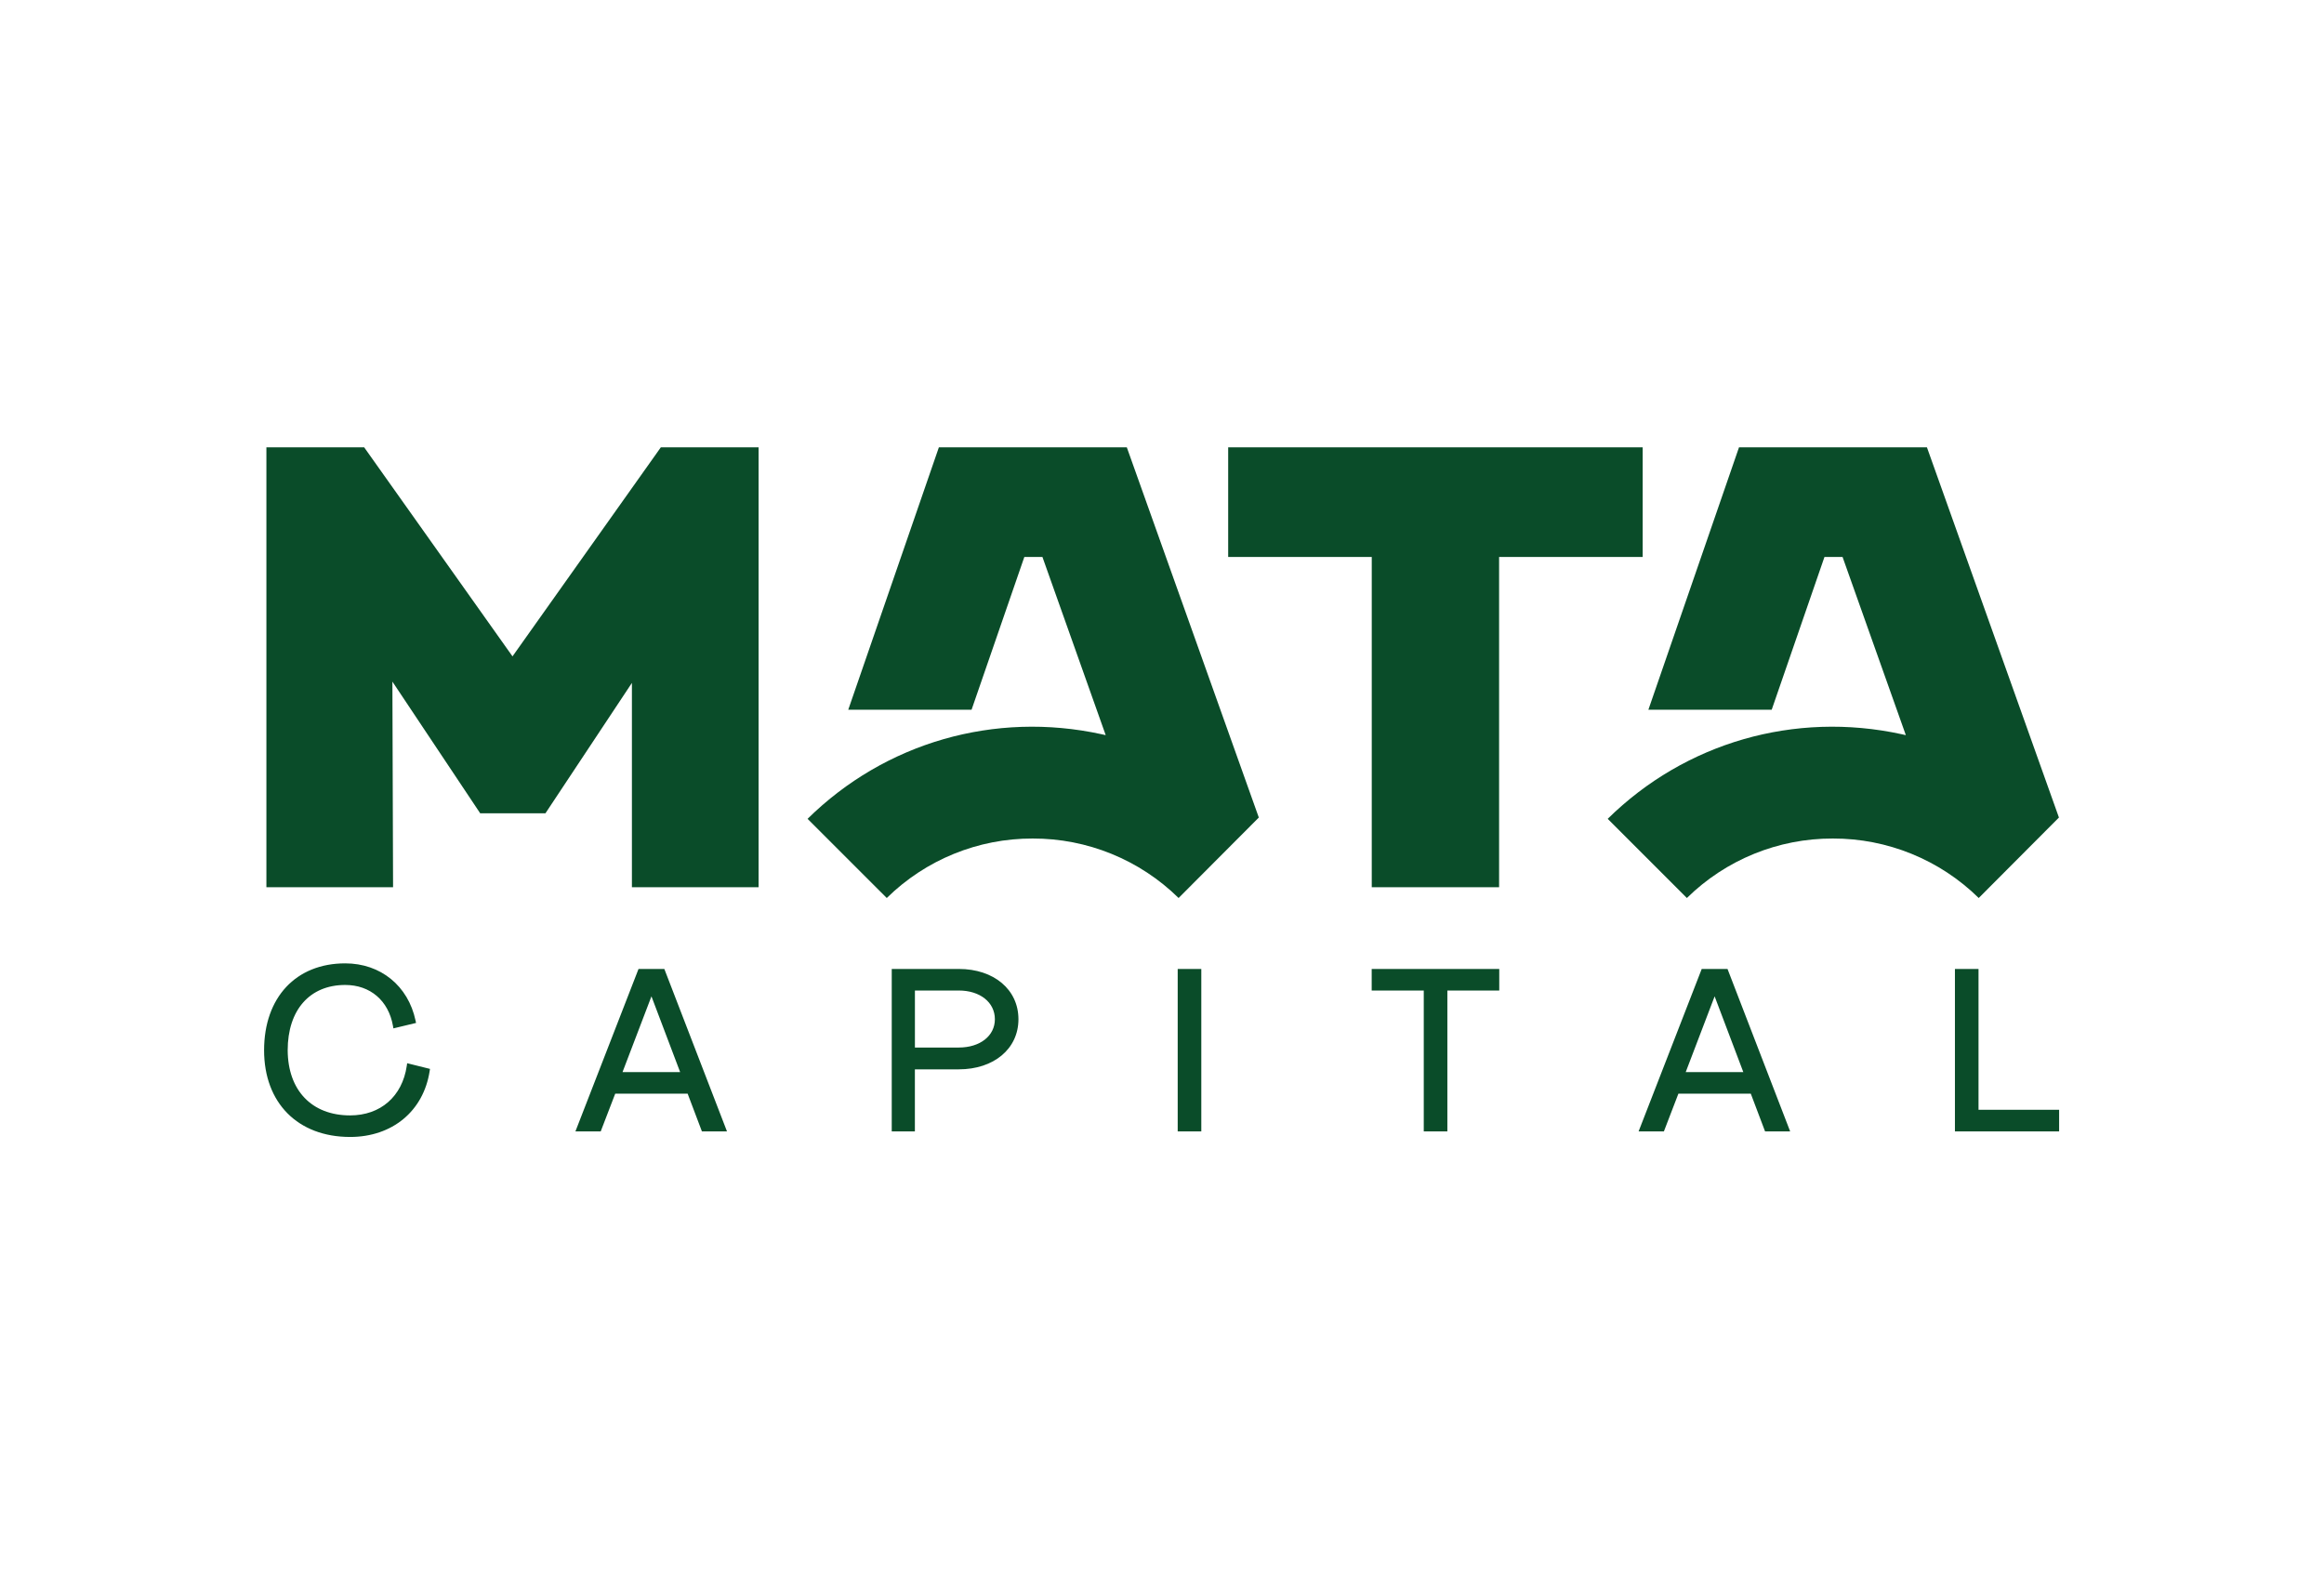 <?xml version="1.0" encoding="UTF-8" standalone="no"?>
<svg xmlns="http://www.w3.org/2000/svg" xmlns:xlink="http://www.w3.org/1999/xlink" xmlns:serif="http://www.serif.com/" width="100%" height="100%" viewBox="0 0 220 150" version="1.1" xml:space="preserve" style="fill-rule:evenodd;clip-rule:evenodd;stroke-linejoin:round;stroke-miterlimit:2;">
    <g id="content" transform="matrix(1.141,0,0,1.141,23.927,41.442)">
        <path d="M56.925,0.791L49.406,22.561L59.637,22.561L64.014,9.89L65.517,9.89L70.766,24.67L70.419,24.593C61.556,22.66 52.455,25.283 46.031,31.613L52.601,38.181C55.828,35.008 60.181,33.234 64.707,33.247C69.233,33.234 73.586,35.008 76.814,38.181L83.469,31.505L72.517,0.791L56.925,0.791ZM31.457,37.286L41.967,37.286L41.967,0.791L33.857,0.791L21.55,18.134L9.242,0.79L1.132,0.79L1.132,37.285L11.641,37.285L11.585,20.228L18.871,31.156L24.282,31.156L31.457,20.336L31.457,37.286ZM92.839,37.286L103.404,37.286L103.404,9.888L115.317,9.888L115.317,0.79L80.927,0.79L80.927,9.888L92.839,9.888L92.839,37.286ZM123.309,0.791L115.79,22.561L126.021,22.561L130.398,9.89L131.901,9.89L137.15,24.67L136.803,24.593C127.939,22.66 118.839,25.283 112.415,31.613L118.984,38.181C122.212,35.008 126.565,33.234 131.091,33.247C135.617,33.234 139.97,35.008 143.197,38.181L149.852,31.505L138.9,0.791L123.309,0.791ZM12.81,51.889L12.777,52.118C12.401,54.645 10.6,56.218 8.077,56.218C4.9,56.218 2.917,54.148 2.898,50.816C2.898,47.473 4.727,45.396 7.67,45.396C9.741,45.396 11.259,46.692 11.63,48.778L11.669,48.998L13.549,48.546L13.505,48.346C12.895,45.466 10.605,43.604 7.67,43.604C3.582,43.604 0.94,46.435 0.94,50.814C0.94,55.184 3.742,58.006 8.078,58.006C11.572,58.006 14.161,55.864 14.675,52.55L14.705,52.36L12.81,51.889ZM34.147,44.068L32.006,44.068L26.77,57.545L28.869,57.545L30.072,54.416L36.081,54.416L37.265,57.546L39.345,57.546L34.147,44.068ZM35.458,52.625L30.678,52.625L33.078,46.34L35.458,52.625ZM92.834,44.068L92.834,45.86L97.154,45.86L97.154,57.545L99.112,57.545L99.112,45.86L103.417,45.86L103.417,44.068L92.834,44.068ZM58.577,44.068L53.014,44.068L53.014,57.545L54.934,57.545L54.934,52.397L58.576,52.397C61.49,52.397 63.526,50.689 63.526,48.242C63.528,45.783 61.492,44.068 58.577,44.068ZM58.577,50.587L54.937,50.587L54.937,45.857L58.577,45.857C60.339,45.857 61.571,46.837 61.571,48.24C61.572,49.622 60.339,50.587 58.577,50.587ZM78.697,44.068L76.739,44.068L76.739,57.545L78.697,57.545L78.697,44.068ZM122.355,44.068L120.215,44.068L114.978,57.545L117.077,57.545L118.28,54.416L124.287,54.416L125.471,57.546L127.552,57.546L122.355,44.068ZM123.666,52.625L118.887,52.625L121.286,46.34L123.666,52.625ZM143.18,55.754L143.18,44.068L141.223,44.068L141.223,57.545L149.867,57.545L149.867,55.754L143.18,55.754Z" style="fill:rgb(10,76,41);fill-rule:nonzero;"></path>
    </g>
</svg>
